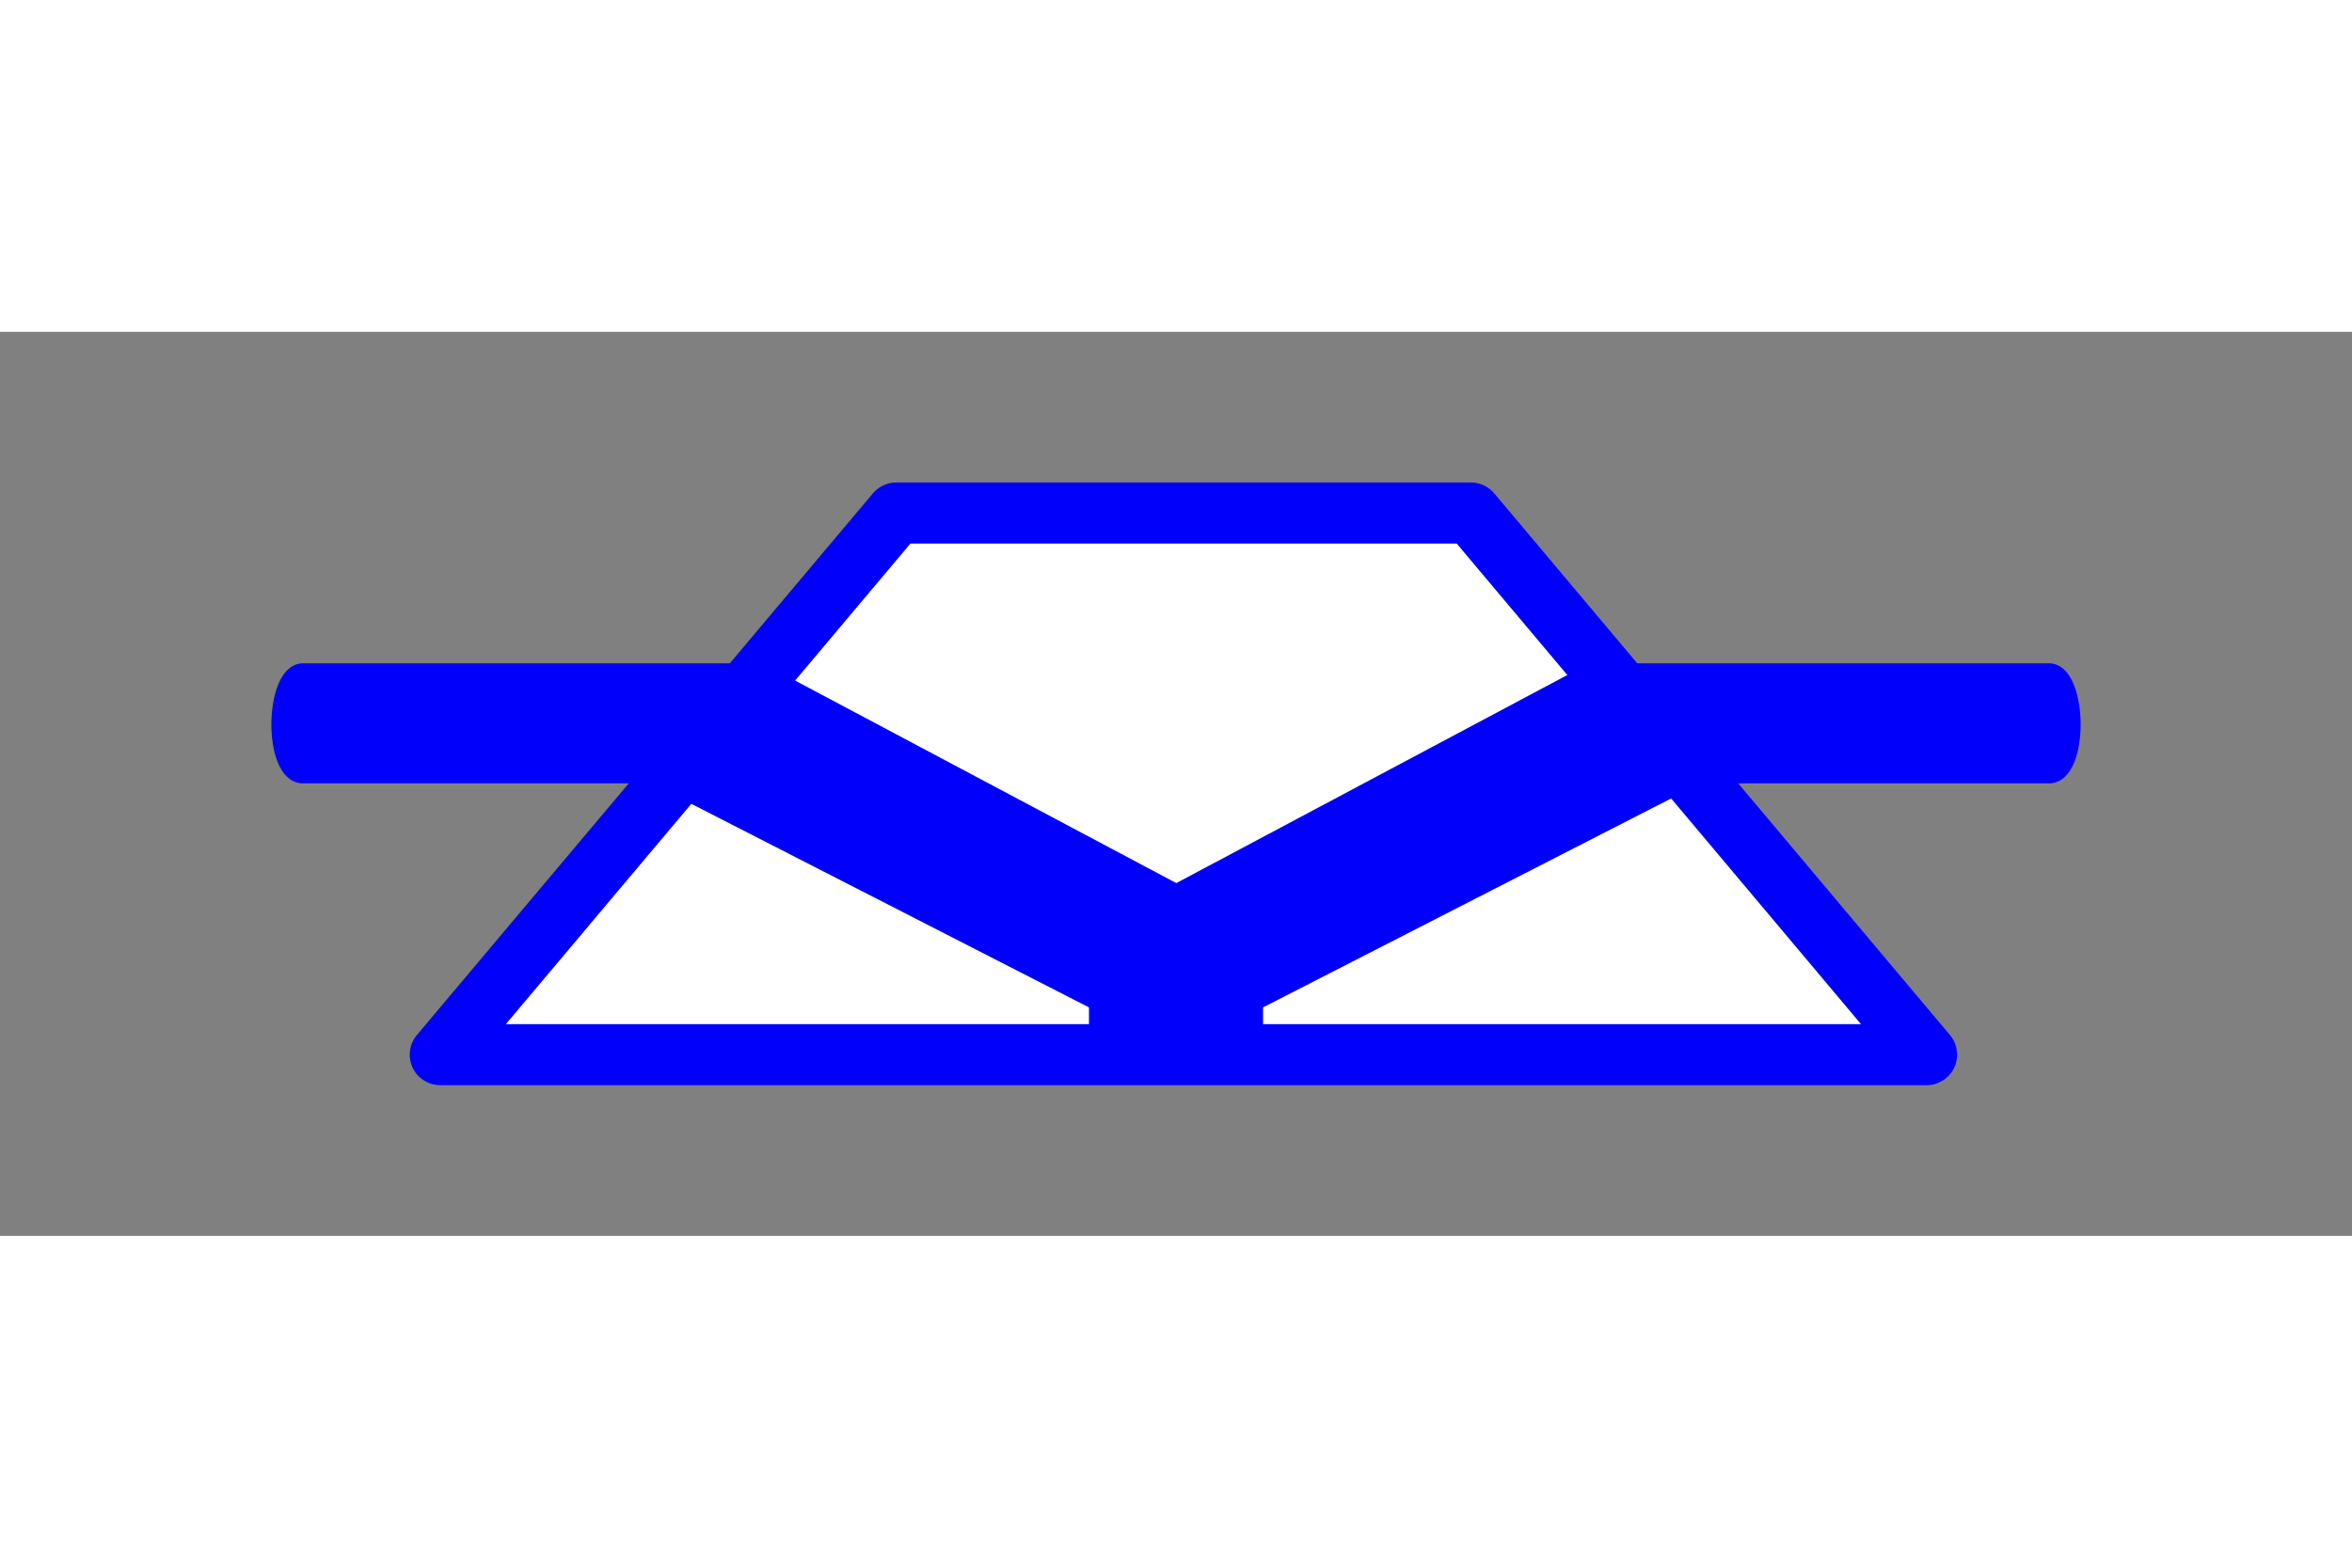 <svg xmlns="http://www.w3.org/2000/svg" height="800" width="1200" version="1.0" viewBox="-118.089 -65.576 1023.439 393.454"><rect x="-118.089" y="-65.576" width="1023.439" height="393.454" fill="#808080" stroke="none"/><g stroke="#0100fb"><path d="M271.901 13.283h250.053L720.23 249.02H73.483z" fill="#fff" stroke-width="26.567" stroke-linecap="round" stroke-linejoin="round"/><path d="M393.758 177.622l180.465-96.04h199.309c14.034 0 14.86 46.471 0 46.471H621.211l-192.597 98.622v28.915l-69.967-1.032v-27.883l-192.596-98.622H13.729c-14.86 0-14.034-46.47 0-46.47h199.31z" fill="#0100fb" fill-rule="evenodd" stroke-width="5.783"/></g></svg>